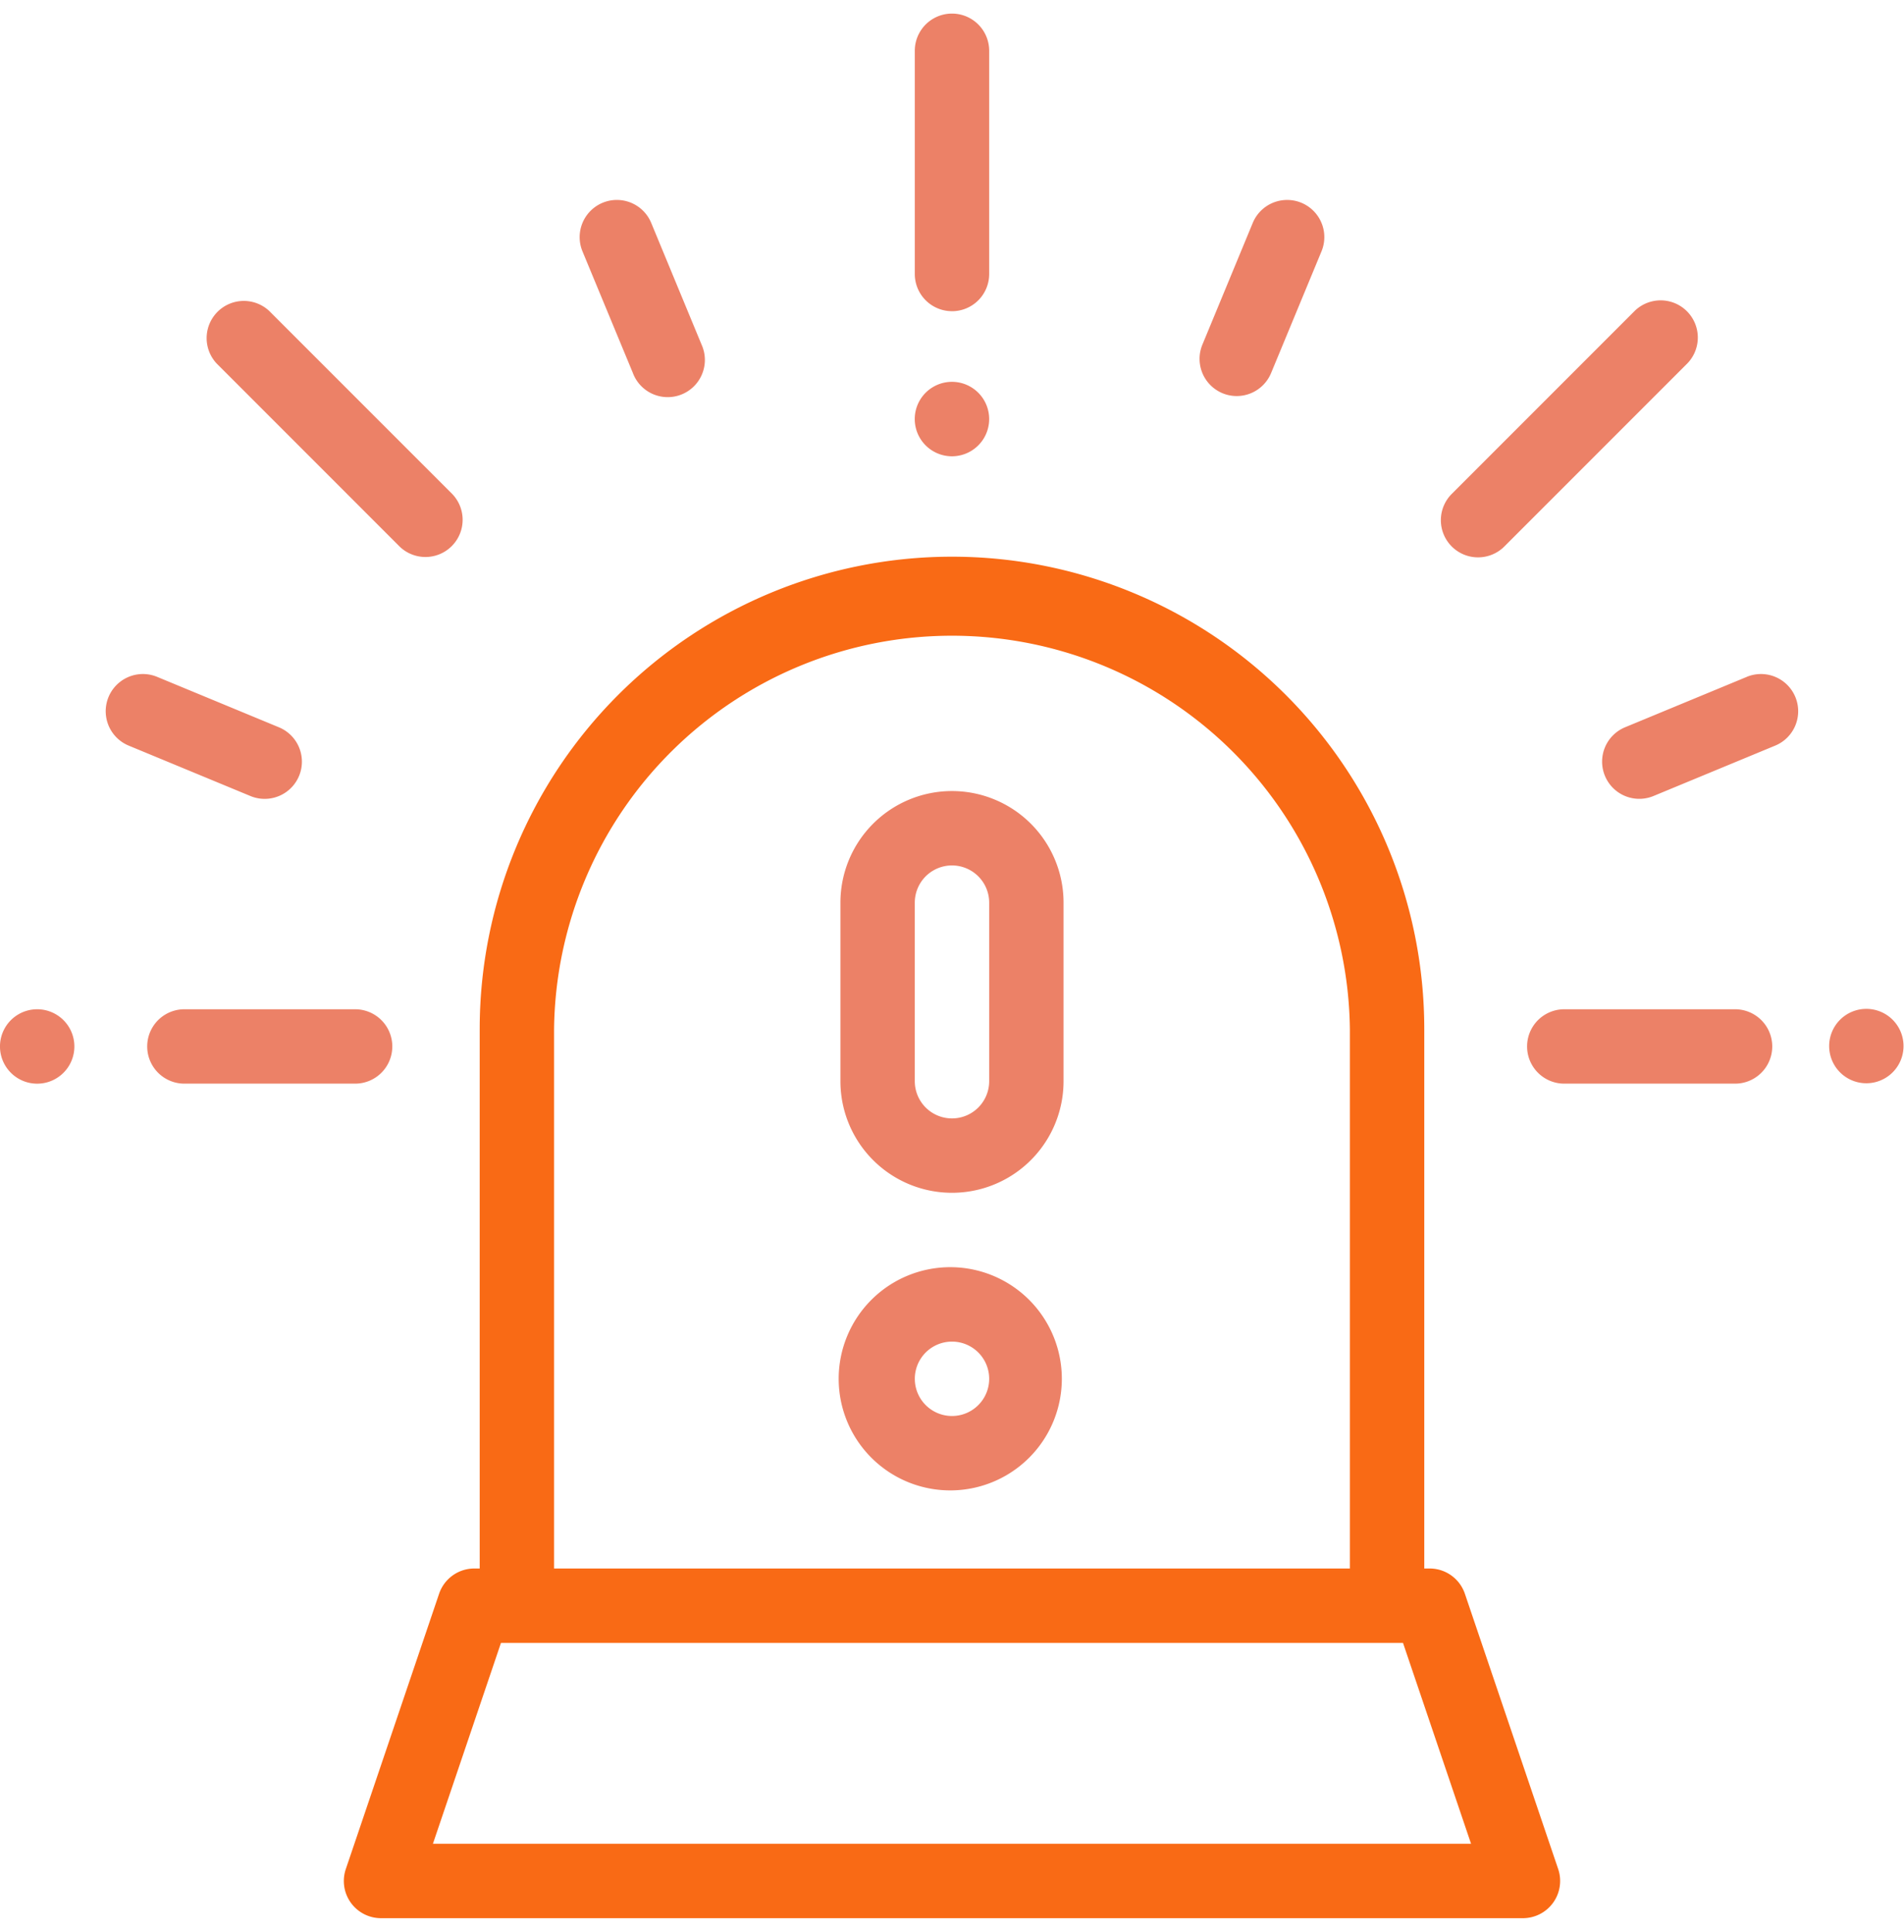 <svg width="70" height="71" fill="none" xmlns="http://www.w3.org/2000/svg"><g clip-path="url(#clip0_0_455)"><path d="M53.856 58.577a1.368 1.368 0 00-1.295-.929h-.198V37.824a17.363 17.363 0 10-34.727 0v19.824h-.198a1.367 1.367 0 00-1.295.929l-3.429 10.117A1.366 1.366 0 0014.01 70.5h41.98a1.368 1.368 0 001.296-1.806l-3.43-10.117zM20.37 37.824a14.63 14.63 0 0129.258 0v19.824H20.37V37.824zm-4.454 29.942l2.502-7.383h33.163l2.502 7.383H15.916z" fill="#F96A15"/><path d="M35 11.438a1.367 1.367 0 001.367-1.368V1.867a1.367 1.367 0 10-2.735 0v8.203A1.367 1.367 0 0035 11.437zm0 5.332a1.368 1.368 0 10-.003-2.736A1.368 1.368 0 0035 16.77zM14.423 38.461a1.367 1.367 0 00-1.367-1.367H6.779a1.367 1.367 0 000 2.734h6.277a1.367 1.367 0 001.367-1.367zM1.367 37.094a1.367 1.367 0 100 2.735 1.367 1.367 0 000-2.735zm21.902-23.381a1.367 1.367 0 102.525-1.045l-1.852-4.475a1.367 1.367 0 00-2.527 1.046l1.854 4.473zM9.727 29.361a1.367 1.367 0 00.526-2.631l-4.476-1.853a1.367 1.367 0 00-1.046 2.527l4.474 1.852c.165.069.343.105.522.105zm54.063 7.733h-6.28a1.367 1.367 0 000 2.734h6.279a1.367 1.367 0 100-2.734zm5.807.401a1.367 1.367 0 10-1.933 1.933 1.367 1.367 0 001.933-1.933zM54.34 20.485c.363 0 .711-.144.967-.4l6.727-6.727a1.367 1.367 0 00-1.933-1.933l-6.727 6.727a1.366 1.366 0 00.967 2.333zm-39.65-.399a1.367 1.367 0 001.933-1.933l-6.727-6.726a1.367 1.367 0 00-1.933 1.931l6.727 6.728zm30.254-5.634a1.368 1.368 0 001.787-.74l1.853-4.473a1.366 1.366 0 00-1.264-1.89 1.368 1.368 0 00-1.263.844l-1.852 4.475a1.367 1.367 0 00.74 1.784zm19.278 10.425l-4.477 1.853a1.367 1.367 0 101.046 2.526l4.474-1.852a1.367 1.367 0 10-1.046-2.527h.003zM35 29.074a4.101 4.101 0 00-4.102 4.102v6.562a4.101 4.101 0 108.203 0v-6.562a4.102 4.102 0 00-4.102-4.102zm1.367 10.664a1.367 1.367 0 11-2.735 0v-6.562a1.367 1.367 0 012.735 0v6.562zM35 46.574a4.102 4.102 0 100 8.203 4.102 4.102 0 000-8.203zm0 5.469a1.367 1.367 0 110-2.734 1.367 1.367 0 010 2.734z" fill="#EC8167"/></g><defs><clipPath id="clip0_0_455"><path fill="#fff" transform="translate(0 .5)" d="M0 0h70v70H0z"/></clipPath></defs></svg>